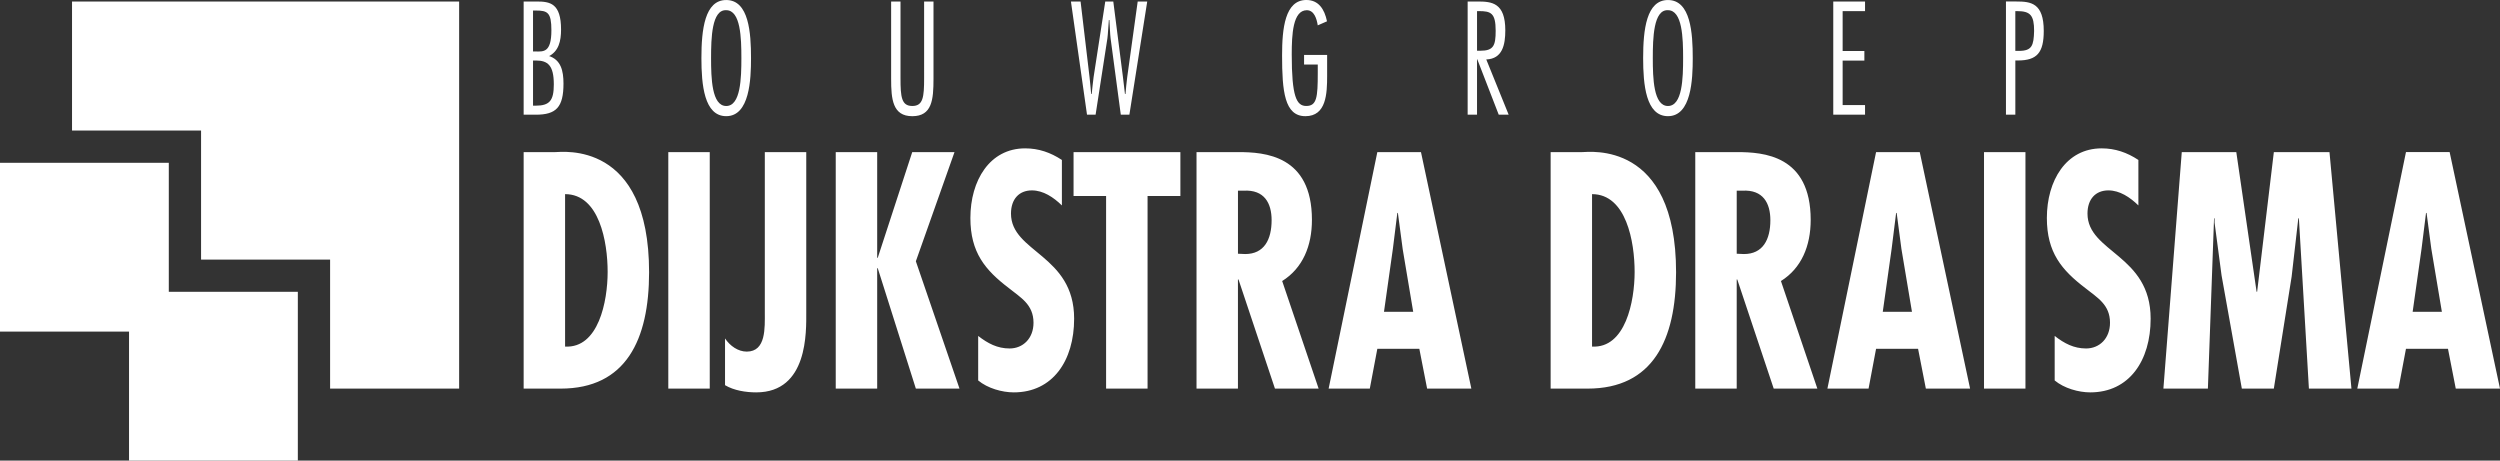 <?xml version="1.0" encoding="UTF-8"?>
<svg xmlns="http://www.w3.org/2000/svg" id="logos" viewBox="0 0 2170.92 400">
  <rect x="0" y="0" width="2170.92" height="400" fill="#333333" stroke="none"/>
  <defs>
    <style>.cls-1{fill:#fff;}</style>
  </defs>
  <path id="dijkstradraisma" class="cls-1" d="M146.58,287.95H0v-146.58h146.58v146.58M454.72,337.46v-205.37h27.29c6.27,0,81.64-10.34,81.64,104.32,0,58.56-20.04,101.05-76.8,101.05h-32.13ZM527.66,236.13c0-26.15-7.25-67.55-36.96-67.55v132.37c28.98,1.63,36.96-39.22,36.96-64.82M616.32,337.45h-35.99v-205.37h35.99v205.37M700.13,271c0,16.88,1.69,69.73-43.47,69.73-8.94,0-19.34-1.63-27.07-6.26v-40.58c4.36,6.53,11.37,11.43,18.85,11.43,16.91,0,15.7-20.71,15.7-34.32v-138.91h35.99v138.91M761.72,132.09v91.79h.48l29.95-91.79h36.71l-33.56,94.79,37.9,110.58h-37.9l-33.1-104.59h-.48v104.59h-35.99v-205.37h35.99M922.11,178.39c-7.25-7.08-16.19-13.06-26.07-13.06-11.12,0-18.13,7.62-18.13,20.14,0,33.78,54.84,35.68,54.84,91.25,0,36.5-18.61,64.01-52.41,64.01-10.15,0-22.73-3.54-30.92-10.36v-38.65c8.45,6.53,16.65,10.88,27.29,10.88,11.6,0,20.76-8.71,20.76-22.34,0-15.79-11.1-21.8-21.25-29.96-20.76-15.79-33.56-31.05-33.56-61.02,0-32.39,16.65-60.45,47.57-60.45,11.61,0,22,3.54,31.89,10.07v39.49M1025.01,132.09v38.13h-28.5v167.24h-36.01v-167.24h-28.26v-38.13h92.77M1039.02,337.45v-205.37h36.22c22.95,0,64,2.72,64,58.84,0,22.61-7.95,41.94-25.84,53.12l31.65,93.41h-37.93l-31.65-94.77h-.48v94.77h-35.99ZM1075.01,220.33l6.27.27c16.43,0,22.95-12.52,22.95-29.41,0-14.7-6.27-26.7-24.4-25.61h-4.82v54.75M1233.93,132.08l43.74,205.37h-38.41l-6.76-34.57h-36.47l-6.54,34.57h-35.75l42.29-205.37h37.9ZM1218.01,215.98l-4.12-31.05h-.49l-3.86,31.05-7.73,54.76h25.37l-9.19-54.76M1346.52,337.46v-205.37h27.28c6.28,0,81.65-10.34,81.65,104.32,0,58.56-20.07,101.05-76.82,101.05h-32.11ZM1419.46,236.13c0-26.15-7.24-67.55-36.98-67.55v132.37c29,1.63,36.98-39.22,36.98-64.82M1472.12,337.45v-205.37h36.23c22.94,0,63.99,2.72,63.99,58.84,0,22.61-7.97,41.94-25.83,53.12l31.62,93.41h-37.9l-31.65-94.77h-.48v94.77h-35.99ZM1508.11,220.33l6.28.27c16.43,0,22.94-12.52,22.94-29.41,0-14.7-6.27-26.7-24.4-25.61h-4.82v54.75M1667.05,132.08l43.71,205.37h-38.41l-6.76-34.57h-36.47l-6.52,34.57h-35.74l42.26-205.37h37.93ZM1651.11,215.98l-4.1-31.05h-.48l-3.88,31.05-7.71,54.76h25.35l-9.18-54.76M1758.84,337.45h-35.99v-205.37h35.99v205.37M1856.91,178.39c-7.24-7.08-16.19-13.06-26.07-13.06-11.12,0-18.13,7.62-18.13,20.14,0,33.78,54.84,35.68,54.84,91.25,0,36.5-18.61,64.01-52.44,64.01-10.13,0-22.71-3.54-30.89-10.36v-38.65c8.45,6.53,16.65,10.88,27.28,10.88,11.61,0,20.77-8.71,20.77-22.34,0-15.79-11.1-21.8-21.25-29.96-20.77-15.79-33.58-31.05-33.58-61.02,0-32.39,16.67-60.45,47.59-60.45,11.61,0,22.01,3.54,31.89,10.07v39.49M1941.93,132.09l17.62,121.22h.48l14.5-121.22h48.32l19.07,205.37h-36.94l-8.7-147.89h-.5l-5.8,50.65-15.46,97.24h-27.78l-17.61-98.33-6.06-45.75v-3.81h-.46l-5.34,147.89h-38.64l15.95-205.37h47.35M2089.27,132.07l-42.27,205.37h35.75l6.52-34.57h36.47l6.76,34.57h38.41l-43.72-205.37h-37.92ZM2102.8,215.98l3.88-31.05h.48l4.1,31.05,9.18,54.76h-25.37l7.73-54.76M454.72,99.59V1.31h11.4c11.53,0,21.08,1.56,21.08,24.38,0,9.9-1.99,18.88-10.95,23.33v-.53c10.85,3.26,13.06,12.92,13.06,24.12,0,20.47-6.3,26.99-23.98,26.99h-10.6ZM462.86,44.71h2.21c6.65,0,13.74,1.31,13.74-18.37,0-15.53-3.25-17.2-13.74-17.2h-2.21v35.57ZM462.86,91.77h2.21c12.23,0,15.84-4.42,15.84-18.51,0-16.55-5.24-20.72-15.59-20.72h-2.46v39.23M652.16,50.45c0,18.37-1.16,50.43-21.53,50.43-19.21,0-21.55-27.5-21.55-50.43,0-24.89,2.93-50.43,21.55-50.43,19.79,0,21.53,28.8,21.53,50.43M617.47,50.45c0,17.32.58,41.59,13.16,41.59s13.16-24.26,13.16-41.59-.58-41.59-13.16-41.59c-12.58-.65-13.16,24.24-13.16,41.59M810.62,68.44c0,18.11-1.27,32.46-18.41,32.46s-18.38-14.85-18.38-32.46V1.31h8.14v66.62c0,16.28.83,24.1,10.24,24.1s10.26-7.82,10.26-24.1V1.31h8.15v67.13M980.71,99.59h-7.45l-8.85-66.22c-.45-3.38-.69-10.69-1.03-16.02h-.49c-.45,5.34-.8,12.76-1.27,16.02l-10.24,66.22h-7.46l-13.96-98.28h8.38l7.78,65.69c.58,4.84.94,9.78,1.41,14.6h.47c.58-4.82.91-9.76,1.63-14.6l10.13-65.69h6.98l8.39,65.69c.58,4.84,1.16,9.78,1.74,14.6h.47c.47-4.82.8-9.76,1.49-14.6l9.1-65.69h8.28l-15.5,98.28M1132.41,47.71h20.03v18.11c0,15.51-.69,35.07-18.87,35.07s-20.25-21.77-20.25-52.79c0-23.22,2.45-48.11,21.08-48.11,10.48,0,15.73,7.82,17.93,18.51l-8.03,3.52c-.94-5.87-3.15-13.15-9.55-13.15-12.11.12-13.05,21.12-13.05,38.44,0,36.37,4.08,44.71,12.59,44.71,9.19,0,10.01-7.54,10.01-28.55v-7.43h-11.89v-8.34M1274.46,99.6V1.31h8.72c12.23,0,23.98,1.04,23.98,25.03,0,12.5-2.43,24.75-16.53,25.29l19.45,47.97h-8.63l-18.63-48.11h-.22v48.11h-8.14ZM1282.61,44.06h2.9c11.42,0,13.28-4.42,13.28-17.35,0-15.5-4.2-17.06-14.55-17.06h-1.63v34.41M1469.93,50.45c0,18.37-1.16,50.43-21.53,50.43-19.21,0-21.55-27.5-21.55-50.43,0-24.89,2.92-50.43,21.55-50.43,19.79,0,21.53,28.8,21.53,50.43M1435.24,50.45c0,17.32.58,41.59,13.16,41.59s13.16-24.26,13.16-41.59-.6-41.59-13.16-41.59c-12.58-.65-13.16,24.24-13.16,41.59M1591.95,1.31v98.28h27.59v-8.36h-19.45v-38.59h18.87v-8.34h-18.87V9.65h19.45V1.31h-27.59M1741.91,99.58V1.3h9.08c12.56,0,23.74,1.3,23.74,25.56,0,19.02-5.92,25.66-22.57,25.66h-2.1v47.06h-8.14ZM1750.05,44.19h3.14c11.4,0,12.8-4.7,13.16-17.32,0-13.57-3.25-17.21-14.68-17.21h-1.63v34.53M258.63,400H112.05v-146.58h146.58v146.58M62.55,1.31v112.05h112.05v112.05h112.05v112.05h112.05V1.31H62.55"></path>
</svg>
